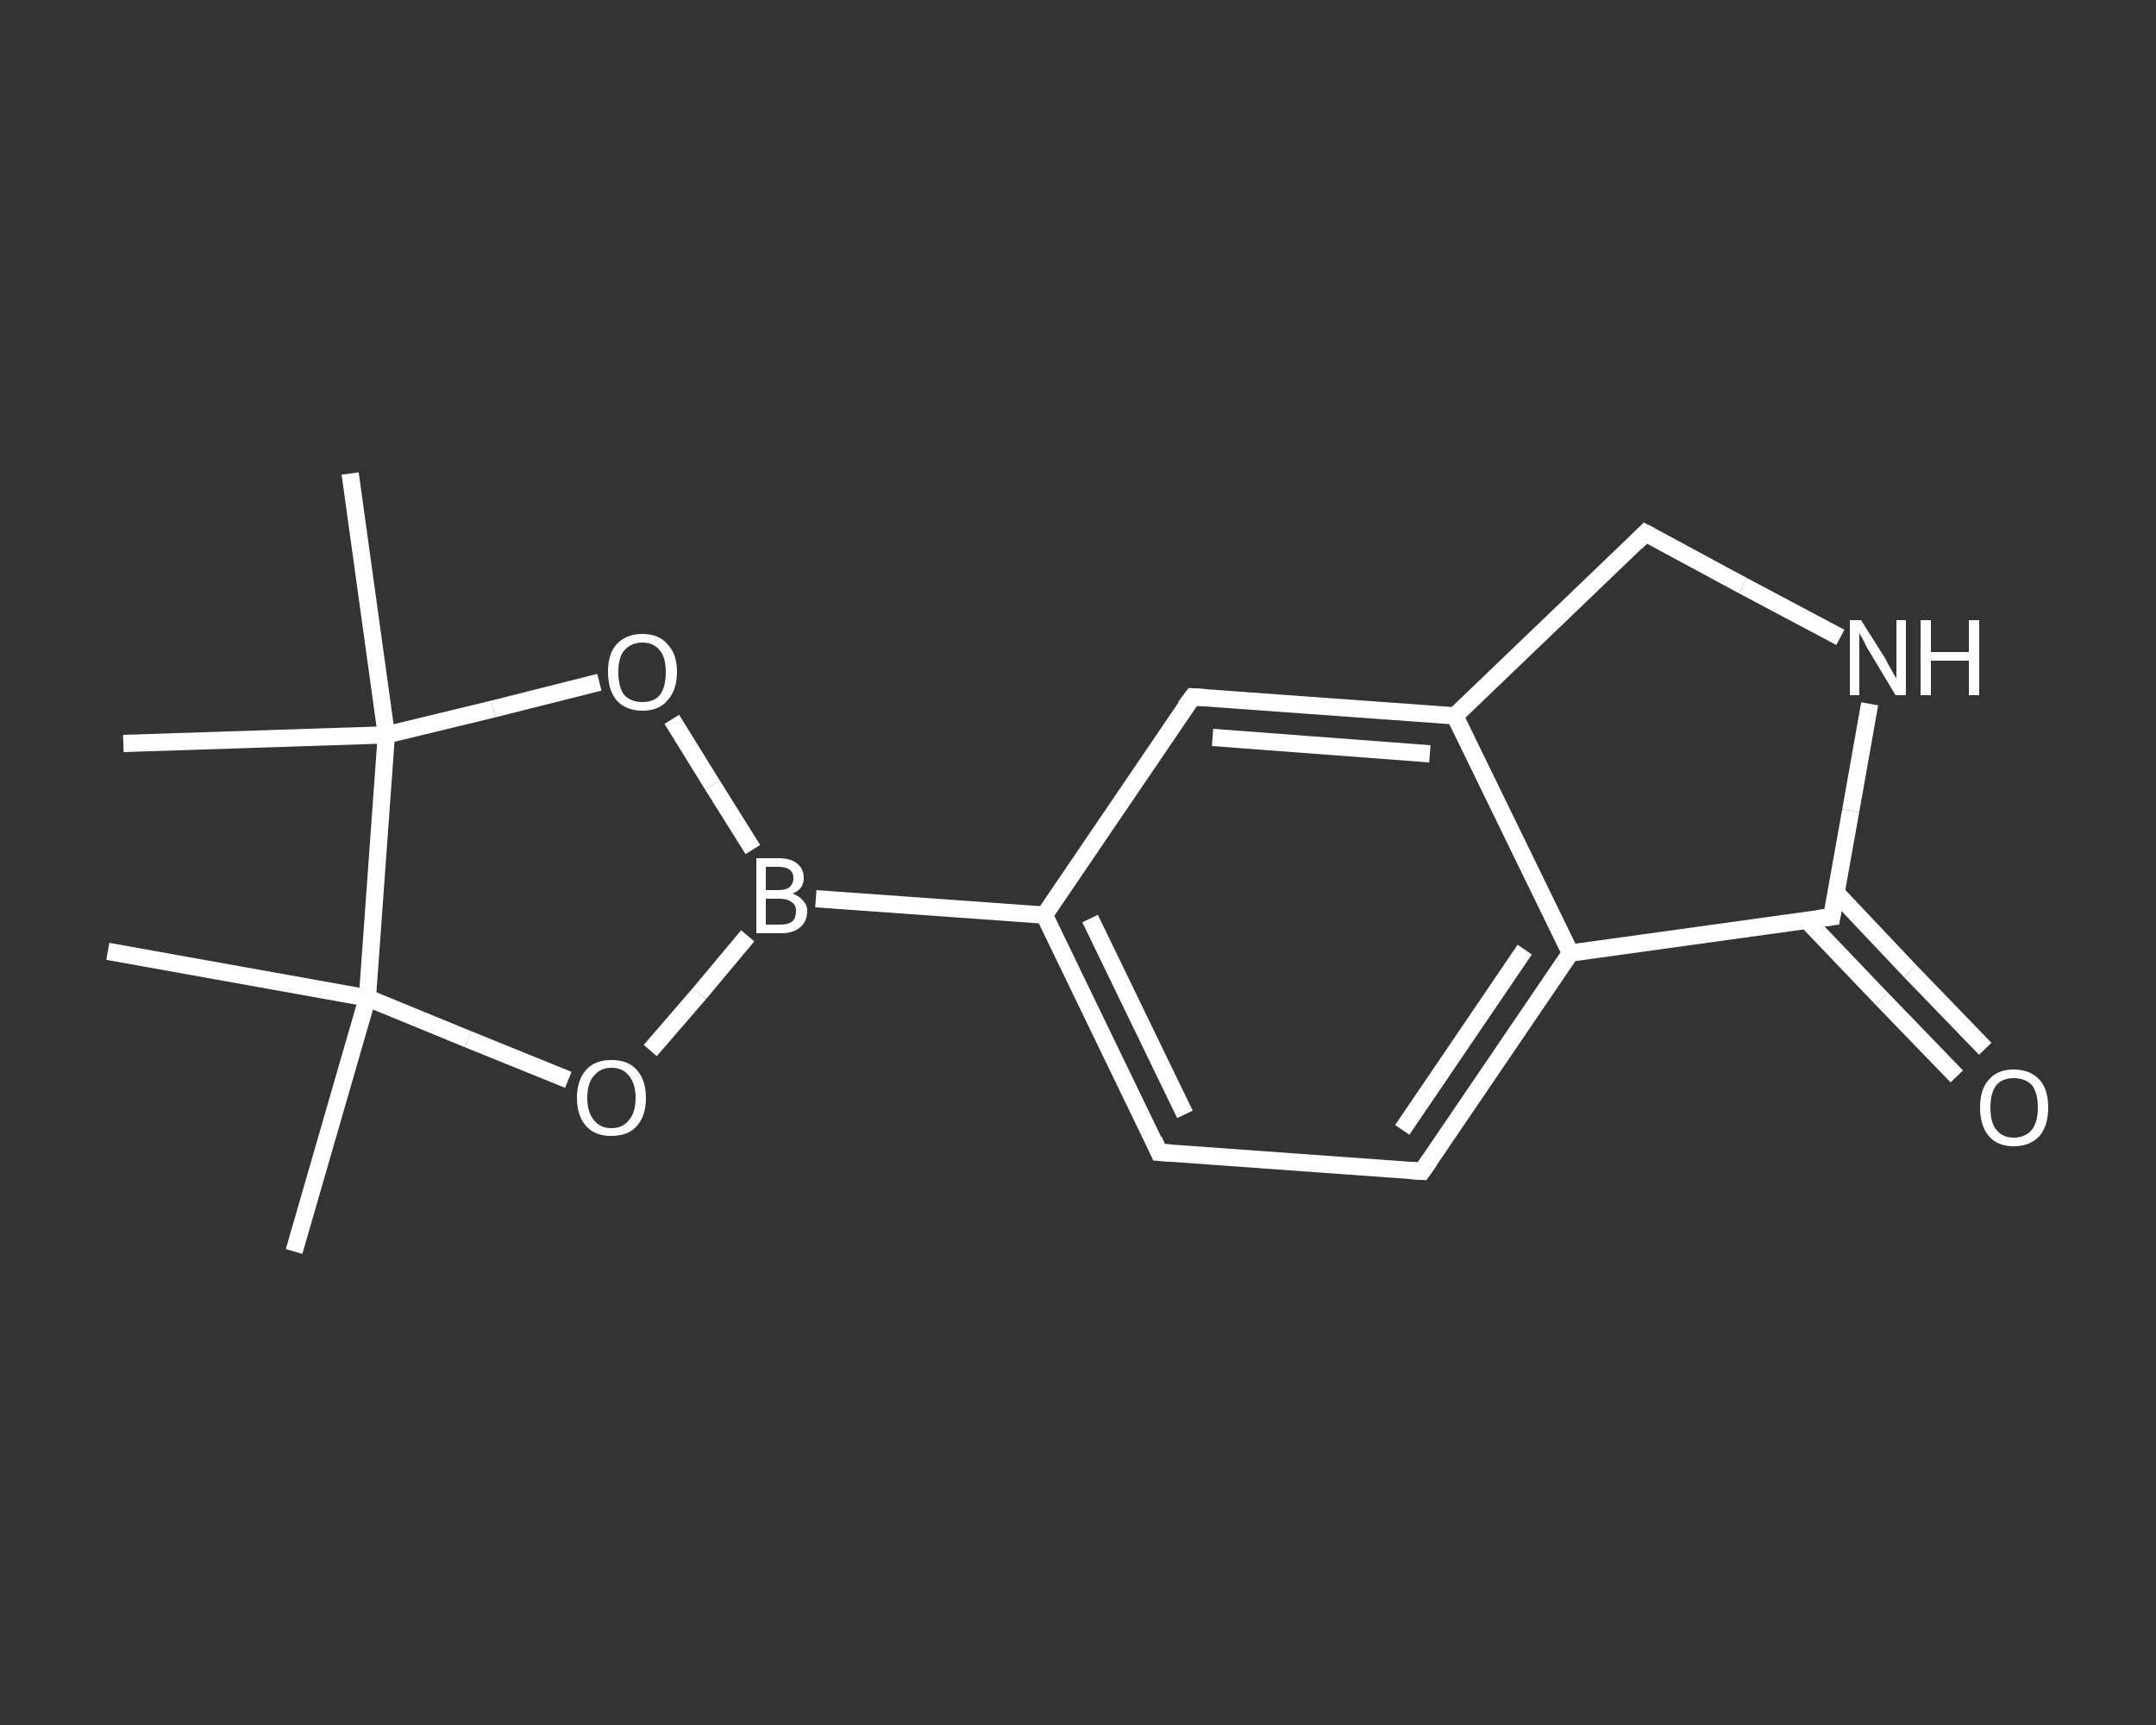 <?xml version='1.0' encoding='iso-8859-1'?>
<svg version='1.1' baseProfile='full'
              xmlns='http://www.w3.org/2000/svg'
                      xmlns:rdkit='http://www.rdkit.org/xml'
                      xmlns:xlink='http://www.w3.org/1999/xlink'
                  xml:space='preserve'
width='250px' height='200px' viewBox='0 0 250 200'>
<rect x="0" y="0" width="250" height="200" fill="#333333" stroke="none"/>
<!-- END OF HEADER -->
<rect style='opacity:1.0;fill:transparent;stroke:none' width='250.0' height='200.0' x='0.0' y='0.0'> </rect>
<path class='bond-0 atom-0 atom-1' d='M 34.1,145.1 L 42.6,115.7' style='fill:none;fill-rule:evenodd;stroke:#FFFFFF;stroke-width:2.0px;stroke-linecap:butt;stroke-linejoin:miter;stroke-opacity:1' />
<path class='bond-1 atom-1 atom-2' d='M 42.6,115.7 L 12.5,110.3' style='fill:none;fill-rule:evenodd;stroke:#FFFFFF;stroke-width:2.0px;stroke-linecap:butt;stroke-linejoin:miter;stroke-opacity:1' />
<path class='bond-2 atom-1 atom-3' d='M 42.6,115.7 L 54.3,120.5' style='fill:none;fill-rule:evenodd;stroke:#FFFFFF;stroke-width:2.0px;stroke-linecap:butt;stroke-linejoin:miter;stroke-opacity:1' />
<path class='bond-2 atom-1 atom-3' d='M 54.3,120.5 L 65.9,125.2' style='fill:none;fill-rule:evenodd;stroke:#FFFFFF;stroke-width:2.0px;stroke-linecap:butt;stroke-linejoin:miter;stroke-opacity:1' />
<path class='bond-3 atom-3 atom-4' d='M 75.4,121.8 L 81.1,115.2' style='fill:none;fill-rule:evenodd;stroke:#FFFFFF;stroke-width:2.0px;stroke-linecap:butt;stroke-linejoin:miter;stroke-opacity:1' />
<path class='bond-3 atom-3 atom-4' d='M 81.1,115.2 L 86.7,108.5' style='fill:none;fill-rule:evenodd;stroke:#FFFFFF;stroke-width:2.0px;stroke-linecap:butt;stroke-linejoin:miter;stroke-opacity:1' />
<path class='bond-4 atom-4 atom-5' d='M 94.6,104.2 L 121.1,106.1' style='fill:none;fill-rule:evenodd;stroke:#FFFFFF;stroke-width:2.0px;stroke-linecap:butt;stroke-linejoin:miter;stroke-opacity:1' />
<path class='bond-5 atom-5 atom-6' d='M 121.1,106.1 L 134.4,133.6' style='fill:none;fill-rule:evenodd;stroke:#FFFFFF;stroke-width:2.0px;stroke-linecap:butt;stroke-linejoin:miter;stroke-opacity:1' />
<path class='bond-5 atom-5 atom-6' d='M 126.4,106.5 L 137.4,129.2' style='fill:none;fill-rule:evenodd;stroke:#FFFFFF;stroke-width:2.0px;stroke-linecap:butt;stroke-linejoin:miter;stroke-opacity:1' />
<path class='bond-6 atom-6 atom-7' d='M 134.4,133.6 L 164.9,135.8' style='fill:none;fill-rule:evenodd;stroke:#FFFFFF;stroke-width:2.0px;stroke-linecap:butt;stroke-linejoin:miter;stroke-opacity:1' />
<path class='bond-7 atom-7 atom-8' d='M 164.9,135.8 L 182.1,110.5' style='fill:none;fill-rule:evenodd;stroke:#FFFFFF;stroke-width:2.0px;stroke-linecap:butt;stroke-linejoin:miter;stroke-opacity:1' />
<path class='bond-7 atom-7 atom-8' d='M 162.6,131.0 L 176.8,110.1' style='fill:none;fill-rule:evenodd;stroke:#FFFFFF;stroke-width:2.0px;stroke-linecap:butt;stroke-linejoin:miter;stroke-opacity:1' />
<path class='bond-8 atom-8 atom-9' d='M 182.1,110.5 L 168.7,83.0' style='fill:none;fill-rule:evenodd;stroke:#FFFFFF;stroke-width:2.0px;stroke-linecap:butt;stroke-linejoin:miter;stroke-opacity:1' />
<path class='bond-9 atom-9 atom-10' d='M 168.7,83.0 L 138.3,80.8' style='fill:none;fill-rule:evenodd;stroke:#FFFFFF;stroke-width:2.0px;stroke-linecap:butt;stroke-linejoin:miter;stroke-opacity:1' />
<path class='bond-9 atom-9 atom-10' d='M 165.8,87.4 L 140.6,85.5' style='fill:none;fill-rule:evenodd;stroke:#FFFFFF;stroke-width:2.0px;stroke-linecap:butt;stroke-linejoin:miter;stroke-opacity:1' />
<path class='bond-10 atom-9 atom-11' d='M 168.7,83.0 L 190.8,61.8' style='fill:none;fill-rule:evenodd;stroke:#FFFFFF;stroke-width:2.0px;stroke-linecap:butt;stroke-linejoin:miter;stroke-opacity:1' />
<path class='bond-11 atom-11 atom-12' d='M 190.8,61.8 L 202.1,67.9' style='fill:none;fill-rule:evenodd;stroke:#FFFFFF;stroke-width:2.0px;stroke-linecap:butt;stroke-linejoin:miter;stroke-opacity:1' />
<path class='bond-11 atom-11 atom-12' d='M 202.1,67.9 L 213.4,73.9' style='fill:none;fill-rule:evenodd;stroke:#FFFFFF;stroke-width:2.0px;stroke-linecap:butt;stroke-linejoin:miter;stroke-opacity:1' />
<path class='bond-12 atom-12 atom-13' d='M 216.8,81.6 L 214.6,94.0' style='fill:none;fill-rule:evenodd;stroke:#FFFFFF;stroke-width:2.0px;stroke-linecap:butt;stroke-linejoin:miter;stroke-opacity:1' />
<path class='bond-12 atom-12 atom-13' d='M 214.6,94.0 L 212.4,106.3' style='fill:none;fill-rule:evenodd;stroke:#FFFFFF;stroke-width:2.0px;stroke-linecap:butt;stroke-linejoin:miter;stroke-opacity:1' />
<path class='bond-13 atom-13 atom-14' d='M 209.5,106.7 L 218.2,115.8' style='fill:none;fill-rule:evenodd;stroke:#FFFFFF;stroke-width:2.0px;stroke-linecap:butt;stroke-linejoin:miter;stroke-opacity:1' />
<path class='bond-13 atom-13 atom-14' d='M 218.2,115.8 L 226.9,124.8' style='fill:none;fill-rule:evenodd;stroke:#FFFFFF;stroke-width:2.0px;stroke-linecap:butt;stroke-linejoin:miter;stroke-opacity:1' />
<path class='bond-13 atom-13 atom-14' d='M 212.9,103.5 L 221.5,112.6' style='fill:none;fill-rule:evenodd;stroke:#FFFFFF;stroke-width:2.0px;stroke-linecap:butt;stroke-linejoin:miter;stroke-opacity:1' />
<path class='bond-13 atom-13 atom-14' d='M 221.5,112.6 L 230.2,121.6' style='fill:none;fill-rule:evenodd;stroke:#FFFFFF;stroke-width:2.0px;stroke-linecap:butt;stroke-linejoin:miter;stroke-opacity:1' />
<path class='bond-14 atom-4 atom-15' d='M 87.3,98.5 L 82.6,91.0' style='fill:none;fill-rule:evenodd;stroke:#FFFFFF;stroke-width:2.0px;stroke-linecap:butt;stroke-linejoin:miter;stroke-opacity:1' />
<path class='bond-14 atom-4 atom-15' d='M 82.6,91.0 L 77.9,83.4' style='fill:none;fill-rule:evenodd;stroke:#FFFFFF;stroke-width:2.0px;stroke-linecap:butt;stroke-linejoin:miter;stroke-opacity:1' />
<path class='bond-15 atom-15 atom-16' d='M 69.5,79.1 L 57.2,82.2' style='fill:none;fill-rule:evenodd;stroke:#FFFFFF;stroke-width:2.0px;stroke-linecap:butt;stroke-linejoin:miter;stroke-opacity:1' />
<path class='bond-15 atom-15 atom-16' d='M 57.2,82.2 L 44.8,85.2' style='fill:none;fill-rule:evenodd;stroke:#FFFFFF;stroke-width:2.0px;stroke-linecap:butt;stroke-linejoin:miter;stroke-opacity:1' />
<path class='bond-16 atom-16 atom-17' d='M 44.8,85.2 L 14.3,86.2' style='fill:none;fill-rule:evenodd;stroke:#FFFFFF;stroke-width:2.0px;stroke-linecap:butt;stroke-linejoin:miter;stroke-opacity:1' />
<path class='bond-17 atom-16 atom-18' d='M 44.8,85.2 L 40.6,54.9' style='fill:none;fill-rule:evenodd;stroke:#FFFFFF;stroke-width:2.0px;stroke-linecap:butt;stroke-linejoin:miter;stroke-opacity:1' />
<path class='bond-18 atom-16 atom-1' d='M 44.8,85.2 L 42.6,115.7' style='fill:none;fill-rule:evenodd;stroke:#FFFFFF;stroke-width:2.0px;stroke-linecap:butt;stroke-linejoin:miter;stroke-opacity:1' />
<path class='bond-19 atom-10 atom-5' d='M 138.3,80.8 L 121.1,106.1' style='fill:none;fill-rule:evenodd;stroke:#FFFFFF;stroke-width:2.0px;stroke-linecap:butt;stroke-linejoin:miter;stroke-opacity:1' />
<path class='bond-20 atom-13 atom-8' d='M 212.4,106.3 L 182.1,110.5' style='fill:none;fill-rule:evenodd;stroke:#FFFFFF;stroke-width:2.0px;stroke-linecap:butt;stroke-linejoin:miter;stroke-opacity:1' />
<path d='M 133.8,132.2 L 134.4,133.6 L 135.9,133.7' style='fill:none;stroke:#FFFFFF;stroke-width:2.0px;stroke-linecap:butt;stroke-linejoin:miter;stroke-opacity:1;' />
<path d='M 163.4,135.7 L 164.9,135.8 L 165.8,134.5' style='fill:none;stroke:#FFFFFF;stroke-width:2.0px;stroke-linecap:butt;stroke-linejoin:miter;stroke-opacity:1;' />
<path d='M 139.8,80.9 L 138.3,80.8 L 137.4,82.0' style='fill:none;stroke:#FFFFFF;stroke-width:2.0px;stroke-linecap:butt;stroke-linejoin:miter;stroke-opacity:1;' />
<path d='M 189.7,62.9 L 190.8,61.8 L 191.4,62.1' style='fill:none;stroke:#FFFFFF;stroke-width:2.0px;stroke-linecap:butt;stroke-linejoin:miter;stroke-opacity:1;' />
<path d='M 212.5,105.7 L 212.4,106.3 L 210.8,106.5' style='fill:none;stroke:#FFFFFF;stroke-width:2.0px;stroke-linecap:butt;stroke-linejoin:miter;stroke-opacity:1;' />
<path class='atom-3' d='M 66.9 127.3
Q 66.9 125.2, 68.0 124.0
Q 69.0 122.9, 70.9 122.9
Q 72.8 122.9, 73.8 124.0
Q 74.9 125.2, 74.9 127.3
Q 74.9 129.4, 73.8 130.6
Q 72.8 131.7, 70.9 131.7
Q 69.0 131.7, 68.0 130.6
Q 66.9 129.4, 66.9 127.3
M 70.9 130.8
Q 72.2 130.8, 72.9 129.9
Q 73.7 129.0, 73.7 127.3
Q 73.7 125.6, 72.9 124.7
Q 72.2 123.8, 70.9 123.8
Q 69.6 123.8, 68.9 124.7
Q 68.1 125.5, 68.1 127.3
Q 68.1 129.0, 68.9 129.9
Q 69.6 130.8, 70.9 130.8
' fill='#FFFFFF'/>
<path class='atom-4' d='M 91.9 103.6
Q 92.7 103.9, 93.1 104.4
Q 93.6 104.9, 93.6 105.6
Q 93.6 106.8, 92.8 107.5
Q 92.0 108.2, 90.6 108.2
L 87.7 108.2
L 87.7 99.5
L 90.2 99.5
Q 91.7 99.5, 92.4 100.1
Q 93.2 100.7, 93.2 101.8
Q 93.2 103.1, 91.9 103.6
M 88.8 100.5
L 88.8 103.2
L 90.2 103.2
Q 91.1 103.2, 91.5 102.9
Q 92.0 102.5, 92.0 101.8
Q 92.0 100.5, 90.2 100.5
L 88.8 100.5
M 90.6 107.2
Q 91.4 107.2, 91.9 106.8
Q 92.3 106.4, 92.3 105.6
Q 92.3 104.9, 91.8 104.6
Q 91.3 104.2, 90.4 104.2
L 88.8 104.2
L 88.8 107.2
L 90.6 107.2
' fill='#FFFFFF'/>
<path class='atom-12' d='M 215.8 71.9
L 218.7 76.5
Q 218.9 77.0, 219.4 77.8
Q 219.8 78.6, 219.9 78.6
L 219.9 71.9
L 221.0 71.9
L 221.0 80.6
L 219.8 80.6
L 216.8 75.6
Q 216.4 75.0, 216.1 74.3
Q 215.7 73.6, 215.6 73.4
L 215.6 80.6
L 214.5 80.6
L 214.5 71.9
L 215.8 71.9
' fill='#FFFFFF'/>
<path class='atom-12' d='M 222.7 71.9
L 223.9 71.9
L 223.9 75.6
L 228.3 75.6
L 228.3 71.9
L 229.5 71.9
L 229.5 80.6
L 228.3 80.6
L 228.3 76.6
L 223.9 76.6
L 223.9 80.6
L 222.7 80.6
L 222.7 71.9
' fill='#FFFFFF'/>
<path class='atom-14' d='M 229.6 128.4
Q 229.6 126.3, 230.6 125.2
Q 231.6 124.0, 233.5 124.0
Q 235.4 124.0, 236.5 125.2
Q 237.5 126.3, 237.5 128.4
Q 237.5 130.5, 236.5 131.7
Q 235.4 132.9, 233.5 132.9
Q 231.6 132.9, 230.6 131.7
Q 229.6 130.5, 229.6 128.4
M 233.5 131.9
Q 234.8 131.9, 235.6 131.0
Q 236.3 130.1, 236.3 128.4
Q 236.3 126.7, 235.6 125.8
Q 234.8 125.0, 233.5 125.0
Q 232.2 125.0, 231.5 125.8
Q 230.8 126.7, 230.8 128.4
Q 230.8 130.2, 231.5 131.0
Q 232.2 131.9, 233.5 131.9
' fill='#FFFFFF'/>
<path class='atom-15' d='M 70.5 77.9
Q 70.5 75.8, 71.5 74.7
Q 72.6 73.5, 74.5 73.5
Q 76.4 73.5, 77.4 74.7
Q 78.5 75.8, 78.5 77.9
Q 78.5 80.0, 77.4 81.2
Q 76.4 82.4, 74.5 82.4
Q 72.6 82.4, 71.5 81.2
Q 70.5 80.0, 70.5 77.9
M 74.5 81.4
Q 75.8 81.4, 76.5 80.6
Q 77.2 79.7, 77.2 77.9
Q 77.2 76.2, 76.5 75.4
Q 75.8 74.5, 74.5 74.5
Q 73.2 74.5, 72.4 75.4
Q 71.7 76.2, 71.7 77.9
Q 71.7 79.7, 72.4 80.6
Q 73.2 81.4, 74.5 81.4
' fill='#FFFFFF'/>
</svg>
